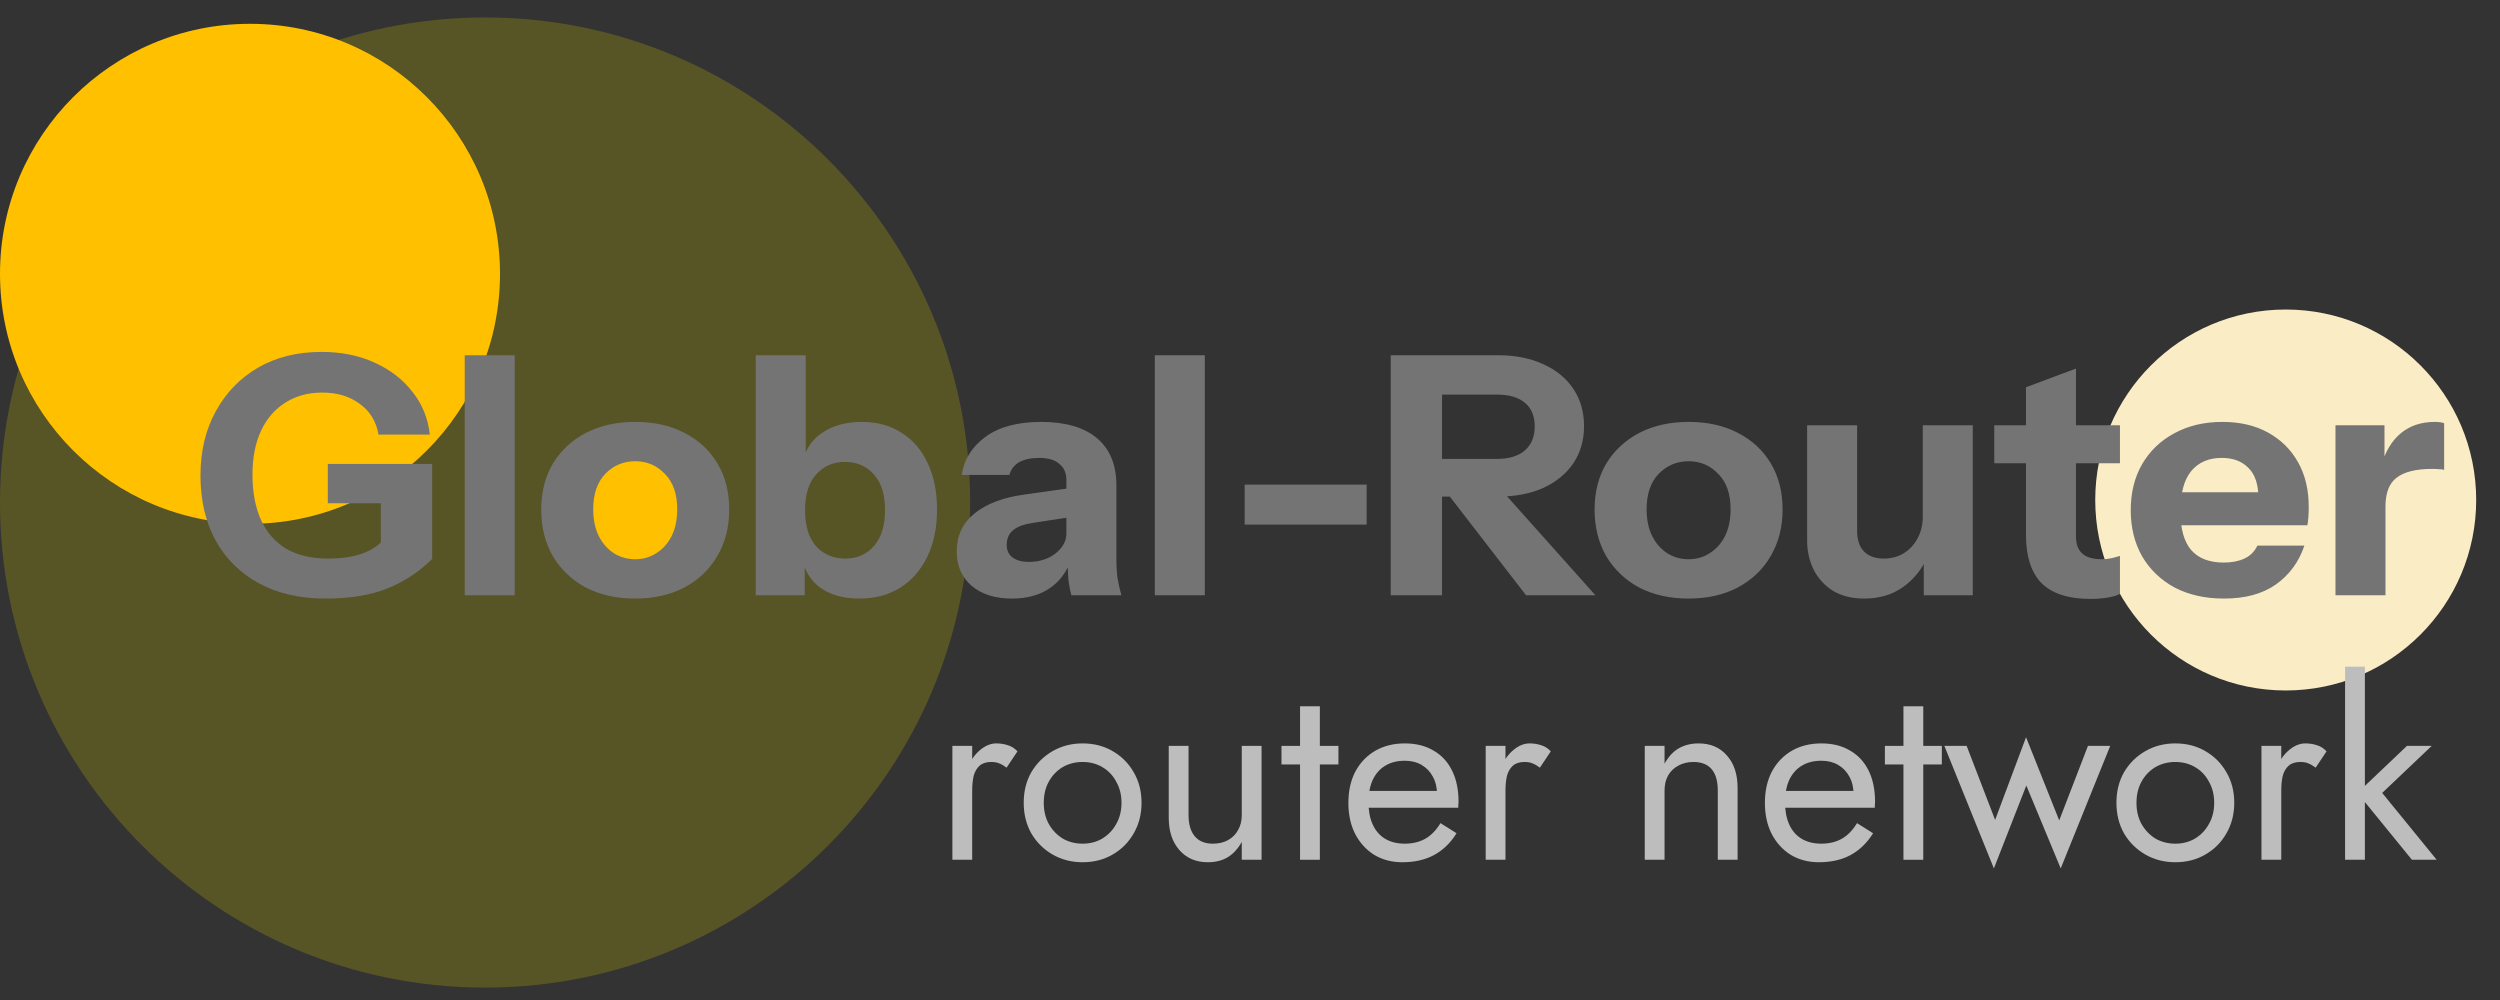 <svg width="105" height="42" viewBox="0 0 105 42" fill="none" xmlns="http://www.w3.org/2000/svg">
<rect x="0" y="0" width="105" height="42" fill="#333333" stroke="none"/>
<path d="M20.373 41.479C31.625 41.479 40.746 32.357 40.746 21.106C40.746 9.854 31.625 0.733 20.373 0.733C9.121 0.733 0 9.854 0 21.106C0 32.357 9.121 41.479 20.373 41.479Z" fill="#A1990D" fill-opacity="0.33"/>
<path d="M96 29C100.418 29 104 25.418 104 21C104 16.582 100.418 13 96 13C91.582 13 88 16.582 88 21C88 25.418 91.582 29 96 29Z" fill="#FAEDC6"/>
<path d="M10.5 22C16.299 22 21 17.299 21 11.5C21 5.701 16.299 1 10.5 1C4.701 1 0 5.701 0 11.5C0 17.299 4.701 22 10.5 22Z" fill="#FFC000"/>
<path d="M26.351 23.701C27.649 23.701 28.701 22.649 28.701 21.351C28.701 20.052 27.649 19 26.351 19C25.052 19 24 20.052 24 21.351C24 22.649 25.052 23.701 26.351 23.701Z" fill="#FFC000"/>
<path d="M40.832 31.327H40V36.11H40.832V31.327ZM42.277 32.242L42.734 31.556C42.61 31.424 42.471 31.337 42.319 31.296C42.173 31.247 42.014 31.223 41.84 31.223C41.618 31.223 41.4 31.31 41.185 31.483C40.97 31.656 40.794 31.892 40.655 32.19C40.523 32.481 40.457 32.817 40.457 33.199H40.832C40.832 32.97 40.852 32.765 40.894 32.585C40.943 32.405 41.026 32.263 41.144 32.159C41.261 32.055 41.424 32.003 41.632 32.003C41.771 32.003 41.885 32.024 41.975 32.065C42.066 32.1 42.166 32.159 42.277 32.242Z" fill="#BDBDBD"/>
<path d="M42.996 33.718C42.996 34.197 43.103 34.627 43.318 35.008C43.54 35.382 43.838 35.677 44.212 35.892C44.586 36.106 45.006 36.214 45.47 36.214C45.941 36.214 46.361 36.106 46.728 35.892C47.103 35.677 47.397 35.382 47.612 35.008C47.834 34.627 47.945 34.197 47.945 33.718C47.945 33.233 47.834 32.803 47.612 32.429C47.397 32.055 47.103 31.76 46.728 31.546C46.361 31.331 45.941 31.223 45.47 31.223C45.006 31.223 44.586 31.331 44.212 31.546C43.838 31.76 43.54 32.055 43.318 32.429C43.103 32.803 42.996 33.233 42.996 33.718ZM43.838 33.718C43.838 33.386 43.907 33.091 44.046 32.835C44.191 32.571 44.385 32.367 44.628 32.221C44.878 32.076 45.158 32.003 45.47 32.003C45.782 32.003 46.059 32.076 46.302 32.221C46.551 32.367 46.746 32.571 46.884 32.835C47.03 33.091 47.103 33.386 47.103 33.718C47.103 34.051 47.03 34.346 46.884 34.602C46.746 34.859 46.551 35.063 46.302 35.216C46.059 35.361 45.782 35.434 45.47 35.434C45.158 35.434 44.878 35.361 44.628 35.216C44.385 35.063 44.191 34.859 44.046 34.602C43.907 34.346 43.838 34.051 43.838 33.718Z" fill="#BDBDBD"/>
<path d="M49.919 34.238V31.327H49.087V34.342C49.087 34.911 49.236 35.365 49.535 35.704C49.833 36.044 50.231 36.214 50.73 36.214C51.049 36.214 51.326 36.145 51.562 36.006C51.798 35.86 51.995 35.645 52.154 35.361V36.11H52.986V31.327H52.154V34.238C52.154 34.474 52.103 34.682 51.999 34.862C51.901 35.042 51.76 35.184 51.572 35.288C51.392 35.386 51.181 35.434 50.938 35.434C50.605 35.434 50.352 35.33 50.179 35.122C50.006 34.914 49.919 34.62 49.919 34.238Z" fill="#BDBDBD"/>
<path d="M53.822 31.327V32.107H56.214V31.327H53.822ZM54.602 29.664V36.11H55.434V29.664H54.602Z" fill="#BDBDBD"/>
<path d="M58.898 36.214C59.411 36.214 59.855 36.113 60.229 35.912C60.611 35.704 60.926 35.399 61.175 34.997L60.5 34.571C60.326 34.862 60.115 35.081 59.865 35.226C59.616 35.365 59.328 35.434 59.002 35.434C58.677 35.434 58.399 35.365 58.171 35.226C57.942 35.087 57.769 34.886 57.651 34.623C57.533 34.36 57.474 34.041 57.474 33.666C57.481 33.299 57.543 32.991 57.661 32.741C57.786 32.485 57.959 32.291 58.181 32.159C58.41 32.02 58.684 31.951 59.002 31.951C59.273 31.951 59.508 32.01 59.709 32.128C59.91 32.246 60.066 32.408 60.177 32.616C60.295 32.824 60.354 33.07 60.354 33.355C60.354 33.403 60.344 33.465 60.323 33.542C60.302 33.611 60.281 33.663 60.261 33.698L60.593 33.219H57.162V33.926H61.248C61.248 33.913 61.248 33.881 61.248 33.833C61.255 33.777 61.259 33.725 61.259 33.677C61.259 33.171 61.169 32.734 60.988 32.367C60.808 32 60.548 31.719 60.209 31.525C59.876 31.324 59.474 31.223 59.002 31.223C58.531 31.223 58.115 31.327 57.755 31.535C57.401 31.743 57.124 32.034 56.923 32.408C56.729 32.783 56.632 33.219 56.632 33.718C56.632 34.211 56.725 34.644 56.913 35.018C57.107 35.392 57.373 35.687 57.713 35.902C58.06 36.11 58.455 36.214 58.898 36.214Z" fill="#BDBDBD"/>
<path d="M63.23 31.327H62.399V36.11H63.23V31.327ZM64.676 32.242L65.133 31.556C65.008 31.424 64.87 31.337 64.717 31.296C64.572 31.247 64.412 31.223 64.239 31.223C64.017 31.223 63.799 31.31 63.584 31.483C63.369 31.656 63.192 31.892 63.054 32.19C62.922 32.481 62.856 32.817 62.856 33.199H63.23C63.23 32.97 63.251 32.765 63.293 32.585C63.341 32.405 63.425 32.263 63.542 32.159C63.66 32.055 63.823 32.003 64.031 32.003C64.17 32.003 64.284 32.024 64.374 32.065C64.464 32.1 64.565 32.159 64.676 32.242Z" fill="#BDBDBD"/>
<path d="M72.147 33.199V36.11H72.979V33.095C72.979 32.519 72.83 32.065 72.531 31.733C72.24 31.393 71.842 31.223 71.336 31.223C71.024 31.223 70.747 31.293 70.504 31.431C70.268 31.57 70.071 31.785 69.911 32.076V31.327H69.08V36.11H69.911V33.199C69.911 32.963 69.96 32.755 70.057 32.575C70.161 32.395 70.303 32.256 70.483 32.159C70.67 32.055 70.885 32.003 71.128 32.003C71.461 32.003 71.714 32.103 71.887 32.304C72.06 32.505 72.147 32.803 72.147 33.199Z" fill="#BDBDBD"/>
<path d="M76.393 36.214C76.906 36.214 77.35 36.113 77.724 35.912C78.105 35.704 78.42 35.399 78.67 34.997L77.994 34.571C77.821 34.862 77.609 35.081 77.36 35.226C77.11 35.365 76.823 35.434 76.497 35.434C76.171 35.434 75.894 35.365 75.665 35.226C75.436 35.087 75.263 34.886 75.145 34.623C75.028 34.36 74.969 34.041 74.969 33.666C74.975 33.299 75.038 32.991 75.156 32.741C75.281 32.485 75.454 32.291 75.676 32.159C75.904 32.02 76.178 31.951 76.497 31.951C76.767 31.951 77.003 32.01 77.204 32.128C77.405 32.246 77.561 32.408 77.672 32.616C77.79 32.824 77.849 33.07 77.849 33.355C77.849 33.403 77.838 33.465 77.817 33.542C77.797 33.611 77.776 33.663 77.755 33.698L78.088 33.219H74.657V33.926H78.743C78.743 33.913 78.743 33.881 78.743 33.833C78.75 33.777 78.753 33.725 78.753 33.677C78.753 33.171 78.663 32.734 78.483 32.367C78.303 32 78.043 31.719 77.703 31.525C77.37 31.324 76.968 31.223 76.497 31.223C76.026 31.223 75.61 31.327 75.249 31.535C74.896 31.743 74.618 32.034 74.418 32.408C74.223 32.783 74.126 33.219 74.126 33.718C74.126 34.211 74.22 34.644 74.407 35.018C74.601 35.392 74.868 35.687 75.208 35.902C75.554 36.11 75.949 36.214 76.393 36.214Z" fill="#BDBDBD"/>
<path d="M79.165 31.327V32.107H81.557V31.327H79.165ZM79.945 29.664V36.11H80.777V29.664H79.945Z" fill="#BDBDBD"/>
<path d="M81.663 31.327L83.743 36.474L85.105 32.991L86.55 36.474L88.629 31.327H87.694L86.487 34.457L85.094 30.963L83.795 34.436L82.599 31.327H81.663Z" fill="#BDBDBD"/>
<path d="M88.89 33.718C88.89 34.197 88.997 34.627 89.212 35.008C89.434 35.382 89.732 35.677 90.106 35.892C90.48 36.106 90.9 36.214 91.364 36.214C91.835 36.214 92.255 36.106 92.622 35.892C92.996 35.677 93.291 35.382 93.506 35.008C93.728 34.627 93.839 34.197 93.839 33.718C93.839 33.233 93.728 32.803 93.506 32.429C93.291 32.055 92.996 31.76 92.622 31.546C92.255 31.331 91.835 31.223 91.364 31.223C90.9 31.223 90.48 31.331 90.106 31.546C89.732 31.76 89.434 32.055 89.212 32.429C88.997 32.803 88.89 33.233 88.89 33.718ZM89.732 33.718C89.732 33.386 89.801 33.091 89.94 32.835C90.085 32.571 90.279 32.367 90.522 32.221C90.772 32.076 91.052 32.003 91.364 32.003C91.676 32.003 91.953 32.076 92.196 32.221C92.445 32.367 92.639 32.571 92.778 32.835C92.924 33.091 92.996 33.386 92.996 33.718C92.996 34.051 92.924 34.346 92.778 34.602C92.639 34.859 92.445 35.063 92.196 35.216C91.953 35.361 91.676 35.434 91.364 35.434C91.052 35.434 90.772 35.361 90.522 35.216C90.279 35.063 90.085 34.859 89.94 34.602C89.801 34.346 89.732 34.051 89.732 33.718Z" fill="#BDBDBD"/>
<path d="M95.813 31.327H94.981V36.11H95.813V31.327ZM97.258 32.242L97.715 31.556C97.591 31.424 97.452 31.337 97.3 31.296C97.154 31.247 96.995 31.223 96.821 31.223C96.6 31.223 96.381 31.31 96.166 31.483C95.951 31.656 95.775 31.892 95.636 32.19C95.504 32.481 95.438 32.817 95.438 33.199H95.813C95.813 32.97 95.834 32.765 95.875 32.585C95.924 32.405 96.007 32.263 96.125 32.159C96.243 32.055 96.405 32.003 96.613 32.003C96.752 32.003 96.866 32.024 96.956 32.065C97.047 32.1 97.147 32.159 97.258 32.242Z" fill="#BDBDBD"/>
<path d="M98.493 28V36.11H99.325V28H98.493ZM101.092 31.327L99.013 33.303L101.3 36.11H102.34L100.052 33.303L102.132 31.327H101.092Z" fill="#BDBDBD"/>
<path d="M13.684 25.14C12.592 25.14 11.654 24.925 10.87 24.496C10.086 24.067 9.479 23.465 9.05 22.69C8.63 21.915 8.42 21.01 8.42 19.974C8.42 18.947 8.635 18.047 9.064 17.272C9.493 16.488 10.086 15.877 10.842 15.438C11.607 14.999 12.494 14.78 13.502 14.78C14.333 14.78 15.075 14.929 15.728 15.228C16.391 15.527 16.923 15.937 17.324 16.46C17.735 16.973 17.977 17.571 18.052 18.252H15.896C15.803 17.701 15.541 17.272 15.112 16.964C14.692 16.647 14.165 16.488 13.53 16.488C12.942 16.488 12.429 16.628 11.99 16.908C11.551 17.179 11.211 17.571 10.968 18.084C10.725 18.597 10.604 19.213 10.604 19.932C10.604 20.679 10.725 21.318 10.968 21.85C11.211 22.373 11.565 22.774 12.032 23.054C12.508 23.325 13.091 23.46 13.782 23.46C14.342 23.46 14.818 23.39 15.21 23.25C15.602 23.11 15.901 22.914 16.106 22.662L18.15 23.474C17.609 24.015 16.979 24.431 16.26 24.72C15.551 25 14.692 25.14 13.684 25.14ZM15.994 23.474V20.702L16.428 21.136H13.768V19.484H18.15V23.474H15.994ZM19.518 25V14.92H21.618V25H19.518ZM26.679 25.14C25.895 25.14 25.204 24.986 24.607 24.678C24.019 24.361 23.557 23.922 23.221 23.362C22.895 22.793 22.731 22.139 22.731 21.402C22.731 20.665 22.895 20.021 23.221 19.47C23.557 18.919 24.019 18.49 24.607 18.182C25.204 17.874 25.895 17.72 26.679 17.72C27.473 17.72 28.163 17.874 28.751 18.182C29.349 18.49 29.811 18.919 30.137 19.47C30.464 20.021 30.627 20.665 30.627 21.402C30.627 22.139 30.459 22.793 30.123 23.362C29.797 23.922 29.334 24.361 28.737 24.678C28.149 24.986 27.463 25.14 26.679 25.14ZM26.679 23.488C27.006 23.488 27.3 23.404 27.561 23.236C27.832 23.068 28.047 22.83 28.205 22.522C28.364 22.205 28.443 21.827 28.443 21.388C28.443 20.744 28.27 20.249 27.925 19.904C27.589 19.549 27.174 19.372 26.679 19.372C26.184 19.372 25.765 19.549 25.419 19.904C25.083 20.259 24.915 20.753 24.915 21.388C24.915 21.827 24.994 22.205 25.153 22.522C25.312 22.83 25.522 23.068 25.783 23.236C26.054 23.404 26.352 23.488 26.679 23.488ZM36.094 25.14C35.413 25.14 34.858 24.981 34.428 24.664C34.008 24.347 33.761 23.913 33.686 23.362L33.798 23.348V25H31.74V14.92H33.84V19.442L33.714 19.414C33.817 18.891 34.088 18.481 34.526 18.182C34.974 17.874 35.534 17.72 36.206 17.72C36.85 17.72 37.406 17.874 37.872 18.182C38.348 18.481 38.712 18.905 38.964 19.456C39.226 20.007 39.356 20.655 39.356 21.402C39.356 22.158 39.221 22.816 38.95 23.376C38.68 23.936 38.302 24.37 37.816 24.678C37.331 24.986 36.757 25.14 36.094 25.14ZM35.506 23.46C36.001 23.46 36.402 23.283 36.71 22.928C37.018 22.573 37.172 22.069 37.172 21.416C37.172 20.763 37.014 20.263 36.696 19.918C36.388 19.573 35.982 19.4 35.478 19.4C34.993 19.4 34.592 19.577 34.274 19.932C33.966 20.277 33.812 20.777 33.812 21.43C33.812 22.083 33.966 22.587 34.274 22.942C34.592 23.287 35.002 23.46 35.506 23.46ZM44.998 25C44.942 24.795 44.9 24.575 44.872 24.342C44.853 24.109 44.844 23.838 44.844 23.53H44.788V20.156C44.788 19.867 44.69 19.643 44.494 19.484C44.307 19.316 44.027 19.232 43.654 19.232C43.299 19.232 43.015 19.293 42.8 19.414C42.595 19.535 42.459 19.713 42.394 19.946H40.392C40.485 19.302 40.817 18.77 41.386 18.35C41.955 17.93 42.735 17.72 43.724 17.72C44.751 17.72 45.535 17.949 46.076 18.406C46.617 18.863 46.888 19.521 46.888 20.38V23.53C46.888 23.763 46.902 24.001 46.93 24.244C46.967 24.477 47.023 24.729 47.098 25H44.998ZM42.506 25.14C41.797 25.14 41.232 24.963 40.812 24.608C40.392 24.244 40.182 23.763 40.182 23.166C40.182 22.503 40.429 21.971 40.924 21.57C41.428 21.159 42.128 20.893 43.024 20.772L45.11 20.478V21.696L43.374 21.962C43.001 22.018 42.725 22.121 42.548 22.27C42.371 22.419 42.282 22.625 42.282 22.886C42.282 23.119 42.366 23.297 42.534 23.418C42.702 23.539 42.926 23.6 43.206 23.6C43.645 23.6 44.018 23.483 44.326 23.25C44.634 23.007 44.788 22.727 44.788 22.41L44.984 23.53C44.779 24.062 44.466 24.463 44.046 24.734C43.626 25.005 43.113 25.14 42.506 25.14ZM48.502 25V14.92H50.602V25H48.502ZM52.276 22.032V20.352H57.4V22.032H52.276ZM58.41 25V14.92H62.918C63.646 14.92 64.28 15.046 64.822 15.298C65.363 15.541 65.783 15.886 66.082 16.334C66.38 16.782 66.53 17.305 66.53 17.902C66.53 18.49 66.38 19.008 66.082 19.456C65.783 19.895 65.363 20.24 64.822 20.492C64.28 20.735 63.646 20.856 62.918 20.856H60.118V19.274H62.862C63.375 19.274 63.767 19.157 64.038 18.924C64.318 18.681 64.458 18.345 64.458 17.916C64.458 17.477 64.322 17.146 64.052 16.922C63.781 16.689 63.384 16.572 62.862 16.572H60.566V25H58.41ZM64.094 25L60.048 19.764H62.33L67.006 25H64.094ZM70.921 25.14C70.137 25.14 69.447 24.986 68.849 24.678C68.261 24.361 67.799 23.922 67.463 23.362C67.137 22.793 66.973 22.139 66.973 21.402C66.973 20.665 67.137 20.021 67.463 19.47C67.799 18.919 68.261 18.49 68.849 18.182C69.447 17.874 70.137 17.72 70.921 17.72C71.715 17.72 72.405 17.874 72.993 18.182C73.591 18.49 74.053 18.919 74.379 19.47C74.706 20.021 74.869 20.665 74.869 21.402C74.869 22.139 74.701 22.793 74.365 23.362C74.039 23.922 73.577 24.361 72.979 24.678C72.391 24.986 71.705 25.14 70.921 25.14ZM70.921 23.488C71.248 23.488 71.542 23.404 71.803 23.236C72.074 23.068 72.289 22.83 72.447 22.522C72.606 22.205 72.685 21.827 72.685 21.388C72.685 20.744 72.513 20.249 72.167 19.904C71.831 19.549 71.416 19.372 70.921 19.372C70.427 19.372 70.007 19.549 69.661 19.904C69.325 20.259 69.157 20.753 69.157 21.388C69.157 21.827 69.237 22.205 69.395 22.522C69.554 22.83 69.764 23.068 70.025 23.236C70.296 23.404 70.595 23.488 70.921 23.488ZM78.293 25.14C77.789 25.14 77.355 25.033 76.991 24.818C76.636 24.594 76.365 24.3 76.179 23.936C75.992 23.563 75.899 23.147 75.899 22.69V17.86H77.999V22.284C77.999 22.676 78.097 22.97 78.293 23.166C78.489 23.362 78.764 23.46 79.119 23.46C79.436 23.46 79.716 23.385 79.959 23.236C80.201 23.087 80.393 22.881 80.533 22.62C80.682 22.349 80.757 22.041 80.757 21.696L80.939 23.418C80.705 23.931 80.365 24.347 79.917 24.664C79.469 24.981 78.927 25.14 78.293 25.14ZM80.799 25V23.32H80.757V17.86H82.857V25H80.799ZM87.793 25.154C86.878 25.154 86.197 24.935 85.749 24.496C85.31 24.048 85.091 23.371 85.091 22.466V16.264L87.191 15.48V22.536C87.191 22.853 87.279 23.091 87.457 23.25C87.634 23.409 87.909 23.488 88.282 23.488C88.422 23.488 88.553 23.474 88.674 23.446C88.796 23.418 88.917 23.385 89.038 23.348V24.944C88.917 25.009 88.745 25.061 88.52 25.098C88.306 25.135 88.063 25.154 87.793 25.154ZM83.76 19.456V17.86H89.038V19.456H83.76ZM93.411 25.14C92.618 25.14 91.927 24.986 91.339 24.678C90.751 24.361 90.294 23.922 89.967 23.362C89.65 22.802 89.491 22.158 89.491 21.43C89.491 20.693 89.65 20.049 89.967 19.498C90.294 18.938 90.746 18.504 91.325 18.196C91.904 17.879 92.576 17.72 93.341 17.72C94.078 17.72 94.718 17.869 95.259 18.168C95.8 18.467 96.22 18.882 96.519 19.414C96.818 19.946 96.967 20.571 96.967 21.29C96.967 21.439 96.962 21.579 96.953 21.71C96.944 21.831 96.93 21.948 96.911 22.06H90.723V20.674H95.217L94.853 20.926C94.853 20.347 94.713 19.923 94.433 19.652C94.162 19.372 93.789 19.232 93.313 19.232C92.762 19.232 92.333 19.419 92.025 19.792C91.726 20.165 91.577 20.725 91.577 21.472C91.577 22.2 91.726 22.741 92.025 23.096C92.333 23.451 92.79 23.628 93.397 23.628C93.733 23.628 94.022 23.572 94.265 23.46C94.508 23.348 94.69 23.166 94.811 22.914H96.785C96.552 23.605 96.15 24.151 95.581 24.552C95.021 24.944 94.298 25.14 93.411 25.14ZM98.09 25V17.86H100.148V19.54H100.19V25H98.09ZM100.19 21.276L100.008 19.582C100.176 18.975 100.451 18.513 100.834 18.196C101.217 17.879 101.693 17.72 102.262 17.72C102.439 17.72 102.57 17.739 102.654 17.776V19.736C102.607 19.717 102.542 19.708 102.458 19.708C102.374 19.699 102.271 19.694 102.15 19.694C101.478 19.694 100.983 19.815 100.666 20.058C100.349 20.291 100.19 20.697 100.19 21.276Z" fill="#747474"/>
</svg>
